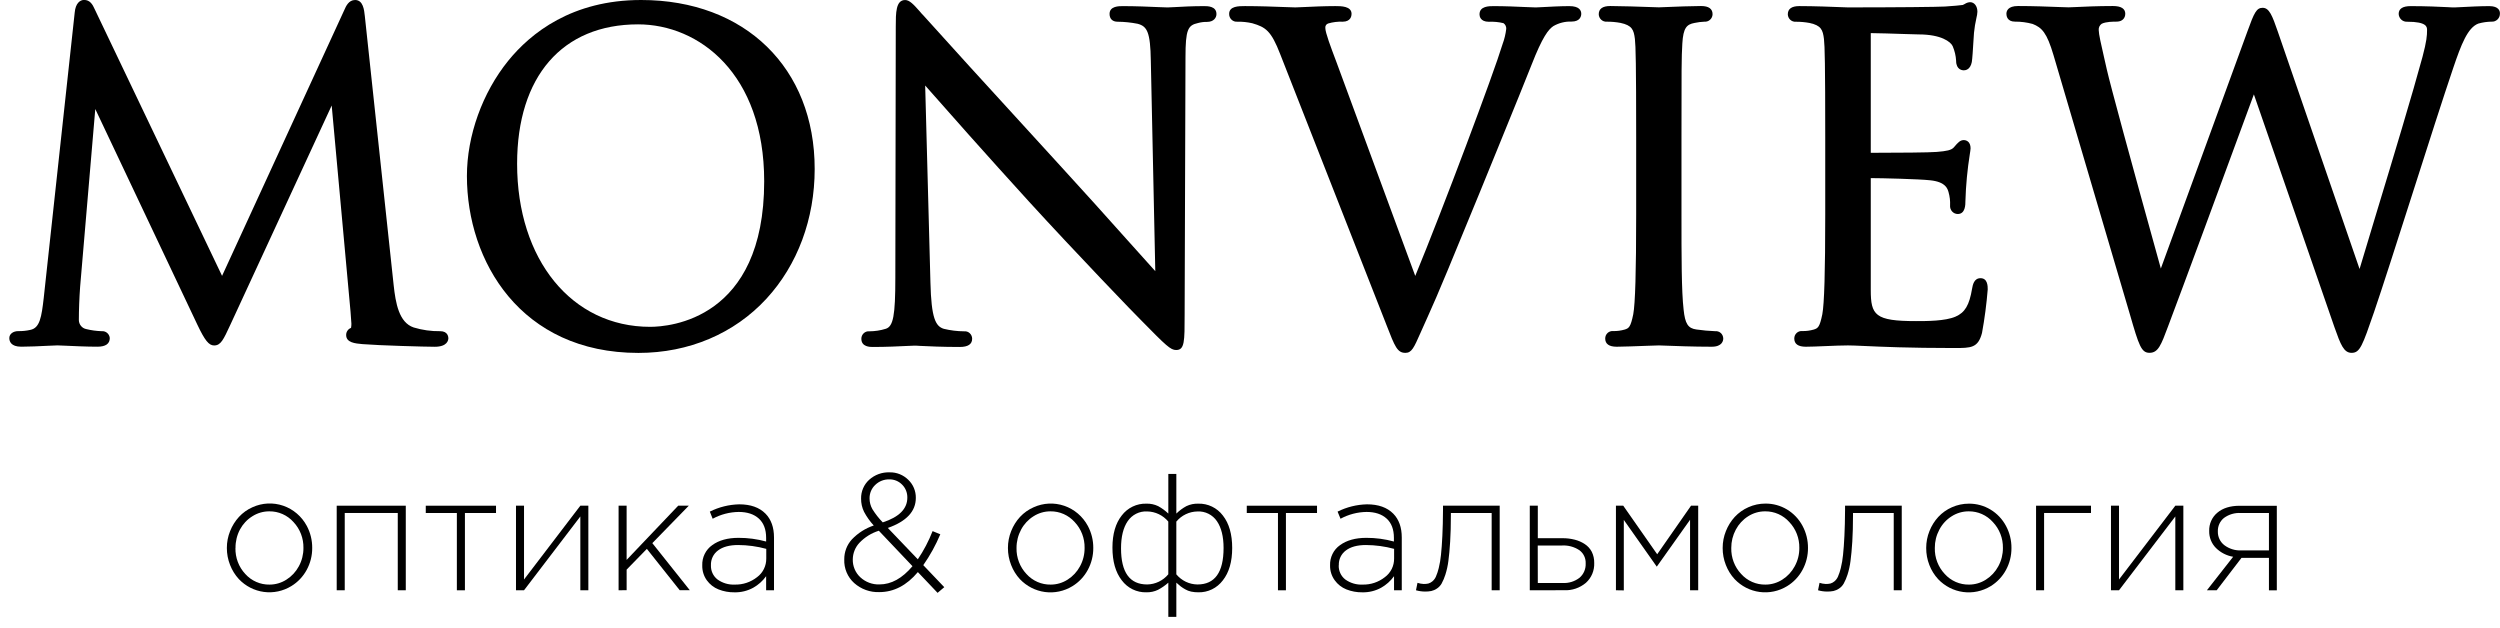 <?xml version="1.0" encoding="UTF-8"?> <svg xmlns="http://www.w3.org/2000/svg" width="179" height="45" viewBox="0 0 179 45" fill="none"><g clip-path="url(#clip0_112_360)"><path d="M16.243 39.235C16.242 38.82 16.321 38.408 16.477 38.024C16.624 37.65 16.839 37.306 17.109 37.011C17.383 36.714 17.715 36.477 18.082 36.316C18.776 36.001 19.56 35.963 20.279 36.21C20.998 36.458 21.6 36.971 21.964 37.65C22.224 38.134 22.358 38.678 22.354 39.23C22.358 39.78 22.222 40.321 21.961 40.802C21.701 41.282 21.321 41.684 20.858 41.965C20.268 42.326 19.576 42.473 18.894 42.382C18.212 42.291 17.58 41.967 17.102 41.463C16.831 41.169 16.618 40.825 16.473 40.45C16.32 40.064 16.242 39.652 16.243 39.235ZM16.858 39.235C16.841 39.925 17.093 40.594 17.56 41.094C17.78 41.34 18.05 41.535 18.35 41.666C18.65 41.798 18.974 41.863 19.301 41.857C19.728 41.857 20.147 41.734 20.508 41.502C20.88 41.268 21.186 40.939 21.396 40.548C21.616 40.146 21.73 39.692 21.726 39.232C21.739 38.543 21.483 37.877 21.015 37.38C20.796 37.135 20.529 36.939 20.23 36.807C19.932 36.675 19.609 36.608 19.284 36.612C18.853 36.61 18.43 36.733 18.065 36.967C17.694 37.198 17.39 37.524 17.182 37.912C16.967 38.319 16.857 38.774 16.863 39.235H16.858Z" fill="black"></path><path d="M24.108 42.263V36.208H29.054V42.263H28.48V36.729H24.683V42.263H24.108Z" fill="black"></path><path d="M30.485 36.731V36.209H35.515V36.731H33.288V42.265H32.711V36.731H30.485Z" fill="black"></path><path d="M36.945 42.263V36.208H37.52V41.492L41.552 36.208H42.126V42.263H41.552V36.979L37.52 42.263H36.945Z" fill="black"></path><path d="M44.291 42.263V36.208H44.866V40.089L48.559 36.208H49.317L46.706 38.888L49.389 42.258H48.666L46.315 39.299L44.867 40.784V42.258L44.291 42.263Z" fill="black"></path><path d="M50.282 40.482C50.271 40.199 50.331 39.917 50.456 39.663C50.58 39.41 50.766 39.192 50.995 39.032C51.471 38.684 52.101 38.51 52.883 38.51C53.549 38.508 54.212 38.597 54.855 38.773V38.51C54.855 37.907 54.681 37.447 54.332 37.13C53.984 36.813 53.503 36.655 52.889 36.655C52.239 36.664 51.6 36.831 51.027 37.142L50.823 36.632C51.48 36.304 52.199 36.126 52.93 36.11C53.743 36.11 54.37 36.332 54.809 36.777C55.216 37.192 55.419 37.763 55.419 38.489V42.265H54.855V41.256C54.61 41.596 54.295 41.879 53.932 42.082C53.517 42.309 53.052 42.422 52.582 42.41C52.193 42.416 51.806 42.344 51.443 42.201C51.108 42.068 50.818 41.84 50.605 41.545C50.386 41.237 50.272 40.863 50.282 40.482ZM50.903 40.47C50.895 40.665 50.933 40.86 51.014 41.037C51.096 41.215 51.218 41.369 51.37 41.488C51.733 41.75 52.172 41.88 52.617 41.857C53.191 41.87 53.751 41.682 54.205 41.325C54.412 41.172 54.581 40.971 54.695 40.738C54.81 40.505 54.868 40.248 54.865 39.988V39.298C54.207 39.119 53.529 39.027 52.849 39.024C52.23 39.024 51.75 39.154 51.41 39.413C51.246 39.533 51.114 39.692 51.026 39.877C50.937 40.062 50.895 40.266 50.903 40.472V40.47Z" fill="black"></path><path d="M60.449 40.053C60.444 39.523 60.639 39.011 60.994 38.622C61.43 38.165 61.968 37.823 62.561 37.625C62.288 37.331 62.054 37.001 61.865 36.644C61.722 36.35 61.65 36.026 61.654 35.699C61.649 35.445 61.698 35.193 61.798 34.961C61.898 34.728 62.046 34.521 62.232 34.352C62.636 33.989 63.161 33.799 63.699 33.82C63.944 33.814 64.189 33.858 64.417 33.95C64.646 34.041 64.855 34.178 65.031 34.352C65.205 34.518 65.344 34.719 65.437 34.942C65.53 35.165 65.577 35.406 65.573 35.649C65.573 36.613 64.904 37.33 63.568 37.801L65.715 40.046C66.141 39.416 66.496 38.739 66.774 38.028L67.326 38.255C66.998 39.033 66.59 39.774 66.107 40.465L67.61 42.042L67.131 42.448L65.719 40.961C64.918 41.917 63.997 42.395 62.957 42.395C62.298 42.419 61.655 42.187 61.158 41.745C60.924 41.535 60.739 41.273 60.616 40.981C60.494 40.688 60.436 40.371 60.449 40.053ZM61.059 40.053C61.053 40.293 61.099 40.532 61.192 40.752C61.285 40.973 61.424 41.171 61.598 41.332C61.972 41.679 62.465 41.863 62.971 41.845C63.814 41.845 64.601 41.41 65.334 40.539L62.925 38.001C62.396 38.165 61.917 38.464 61.532 38.868C61.233 39.188 61.064 39.611 61.059 40.053ZM62.26 35.692C62.261 35.959 62.331 36.221 62.462 36.453C62.675 36.797 62.924 37.115 63.206 37.403C64.38 37.02 64.966 36.429 64.965 35.63C64.968 35.457 64.937 35.286 64.874 35.127C64.81 34.967 64.715 34.822 64.594 34.702C64.473 34.578 64.329 34.481 64.171 34.416C64.012 34.351 63.842 34.319 63.671 34.324C63.298 34.315 62.936 34.457 62.666 34.72C62.535 34.843 62.431 34.994 62.361 35.161C62.291 35.329 62.257 35.51 62.26 35.692Z" fill="black"></path><path d="M72.168 39.236C72.167 38.82 72.246 38.408 72.401 38.024C72.549 37.65 72.763 37.306 73.034 37.011C73.309 36.716 73.64 36.482 74.007 36.321C74.7 36.006 75.485 35.969 76.204 36.216C76.923 36.463 77.525 36.977 77.889 37.655C78.149 38.14 78.283 38.684 78.279 39.236C78.282 39.785 78.147 40.327 77.885 40.807C77.626 41.288 77.246 41.69 76.783 41.971C76.193 42.332 75.501 42.479 74.819 42.388C74.137 42.296 73.505 41.972 73.027 41.469C72.756 41.175 72.543 40.831 72.398 40.456C72.245 40.068 72.167 39.654 72.168 39.236ZM72.783 39.236C72.775 39.578 72.834 39.918 72.956 40.237C73.077 40.556 73.259 40.847 73.492 41.095C73.712 41.34 73.981 41.535 74.282 41.667C74.582 41.798 74.906 41.863 75.233 41.857C75.66 41.857 76.079 41.734 76.44 41.502C76.812 41.268 77.118 40.939 77.328 40.548C77.548 40.146 77.661 39.692 77.657 39.232C77.671 38.543 77.415 37.877 76.947 37.38C76.728 37.135 76.46 36.94 76.162 36.807C75.864 36.675 75.541 36.608 75.216 36.612C74.784 36.61 74.362 36.733 73.997 36.967C73.627 37.198 73.323 37.524 73.115 37.912C72.896 38.317 72.781 38.773 72.783 39.236Z" fill="black"></path><path d="M79.651 39.212C79.651 38.238 79.874 37.469 80.318 36.907C80.526 36.635 80.793 36.416 81.099 36.27C81.405 36.123 81.741 36.052 82.079 36.062C82.371 36.052 82.661 36.113 82.925 36.24C83.189 36.384 83.433 36.563 83.652 36.772V33.934H84.226V36.772C84.44 36.561 84.681 36.382 84.944 36.24C85.211 36.112 85.504 36.052 85.799 36.062C86.137 36.052 86.473 36.124 86.779 36.272C87.085 36.419 87.352 36.639 87.558 36.912C88.003 37.48 88.225 38.254 88.225 39.236C88.225 40.217 88.001 40.99 87.555 41.554C87.349 41.828 87.082 42.048 86.777 42.197C86.472 42.346 86.136 42.418 85.797 42.409C85.625 42.41 85.454 42.394 85.285 42.359C85.135 42.327 84.992 42.271 84.859 42.194C84.749 42.133 84.643 42.064 84.542 41.989C84.464 41.928 84.359 41.838 84.226 41.719V44.167H83.652V41.719C83.427 41.919 83.179 42.092 82.913 42.231C82.653 42.356 82.367 42.417 82.079 42.409C81.74 42.419 81.403 42.346 81.097 42.197C80.79 42.047 80.524 41.826 80.318 41.55C79.874 40.978 79.651 40.199 79.651 39.212ZM80.266 39.26C80.266 40.984 80.889 41.847 82.135 41.847C82.424 41.843 82.708 41.777 82.97 41.651C83.231 41.526 83.463 41.345 83.65 41.121V37.345C83.463 37.12 83.231 36.94 82.97 36.815C82.708 36.689 82.424 36.623 82.135 36.619C81.863 36.604 81.593 36.661 81.349 36.783C81.105 36.906 80.895 37.09 80.742 37.318C80.425 37.784 80.266 38.431 80.266 39.259V39.26ZM84.225 41.123C84.411 41.347 84.643 41.528 84.905 41.654C85.166 41.779 85.451 41.845 85.74 41.848C86.984 41.848 87.607 40.978 87.608 39.237C87.608 38.423 87.45 37.783 87.133 37.318C86.979 37.09 86.77 36.907 86.526 36.785C86.282 36.662 86.011 36.606 85.74 36.621C85.451 36.624 85.166 36.691 84.905 36.816C84.643 36.941 84.411 37.122 84.225 37.347V41.123Z" fill="black"></path><path d="M89.269 36.731V36.209H94.299V36.731H92.072V42.265H91.502V36.731H89.269Z" fill="black"></path><path d="M95.233 40.482C95.222 40.199 95.282 39.917 95.407 39.663C95.531 39.41 95.717 39.192 95.947 39.032C96.424 38.684 97.053 38.51 97.835 38.51C98.5 38.508 99.162 38.597 99.804 38.773V38.51C99.804 37.907 99.63 37.447 99.282 37.13C98.933 36.813 98.454 36.655 97.845 36.655C97.195 36.664 96.556 36.831 95.981 37.142L95.771 36.632C96.428 36.304 97.147 36.126 97.878 36.11C98.691 36.11 99.317 36.332 99.757 36.777C100.165 37.192 100.368 37.763 100.367 38.489V42.265H99.813V41.256C99.568 41.596 99.253 41.878 98.89 42.082C98.476 42.309 98.01 42.422 97.54 42.41C97.151 42.416 96.764 42.344 96.401 42.201C96.067 42.068 95.776 41.84 95.564 41.545C95.341 41.237 95.225 40.864 95.233 40.482ZM95.853 40.47C95.844 40.665 95.883 40.86 95.964 41.037C96.045 41.214 96.167 41.369 96.319 41.488C96.683 41.75 97.123 41.88 97.568 41.857C98.142 41.87 98.702 41.682 99.156 41.325C99.364 41.172 99.532 40.971 99.648 40.739C99.763 40.506 99.821 40.248 99.818 39.988V39.298C99.16 39.119 98.482 39.028 97.801 39.024C97.183 39.024 96.704 39.154 96.365 39.413C96.201 39.533 96.069 39.693 95.981 39.877C95.893 40.062 95.851 40.267 95.86 40.472L95.853 40.47Z" fill="black"></path><path d="M101.384 42.263L101.492 41.731C101.637 41.779 101.788 41.806 101.941 41.813C102.051 41.814 102.161 41.804 102.268 41.781C102.374 41.751 102.472 41.698 102.556 41.627C102.666 41.535 102.754 41.417 102.812 41.284C102.897 41.087 102.965 40.883 103.014 40.674C103.09 40.364 103.143 40.05 103.174 39.732C103.214 39.363 103.247 38.91 103.273 38.372C103.3 37.834 103.315 37.219 103.319 36.527V36.208H107.378V42.263H106.803V36.729H103.883V36.892C103.883 37.602 103.866 38.229 103.832 38.774C103.799 39.319 103.756 39.784 103.704 40.169C103.662 40.5 103.59 40.828 103.489 41.146C103.42 41.367 103.329 41.581 103.218 41.785C103.132 41.933 103.013 42.059 102.869 42.15C102.75 42.229 102.618 42.285 102.479 42.317C102.332 42.344 102.182 42.358 102.032 42.356C101.813 42.354 101.595 42.323 101.384 42.263Z" fill="black"></path><path d="M109.532 42.263V36.208H110.107V38.535H111.876C112.17 38.533 112.462 38.568 112.747 38.64C113.003 38.703 113.247 38.81 113.468 38.955C113.68 39.093 113.853 39.283 113.971 39.509C114.093 39.757 114.152 40.032 114.146 40.309C114.156 40.575 114.109 40.841 114.007 41.086C113.904 41.332 113.749 41.551 113.553 41.728C113.115 42.098 112.555 42.288 111.986 42.26L109.532 42.263ZM110.107 41.742H111.889C112.319 41.766 112.745 41.635 113.09 41.371C113.238 41.246 113.355 41.088 113.432 40.908C113.509 40.729 113.544 40.534 113.534 40.339C113.542 40.155 113.505 39.973 113.426 39.807C113.347 39.642 113.228 39.5 113.081 39.393C112.714 39.15 112.28 39.033 111.843 39.058H110.102L110.107 41.742Z" fill="black"></path><path d="M115.701 42.263V36.208H116.224L118.655 39.686L121.079 36.206H121.591V42.262H121.008V37.217L118.625 40.573L116.265 37.226V42.272L115.701 42.263Z" fill="black"></path><path d="M123.343 39.236C123.342 38.82 123.421 38.408 123.576 38.024C123.724 37.65 123.938 37.306 124.208 37.011C124.485 36.714 124.818 36.477 125.187 36.316C125.571 36.144 125.987 36.056 126.406 36.057C126.949 36.052 127.484 36.199 127.952 36.48C128.419 36.761 128.803 37.167 129.062 37.653C129.322 38.138 129.456 38.682 129.452 39.234C129.456 39.783 129.32 40.325 129.059 40.805C128.799 41.286 128.419 41.688 127.956 41.969C127.366 42.33 126.674 42.476 125.992 42.385C125.31 42.294 124.678 41.97 124.2 41.467C123.929 41.173 123.716 40.829 123.571 40.454C123.418 40.067 123.341 39.653 123.343 39.236ZM123.959 39.236C123.951 39.577 124.009 39.918 124.13 40.237C124.251 40.556 124.433 40.847 124.665 41.094C124.885 41.34 125.154 41.535 125.455 41.667C125.755 41.798 126.079 41.863 126.406 41.857C126.833 41.857 127.252 41.734 127.613 41.502C127.985 41.268 128.291 40.939 128.501 40.548C128.722 40.146 128.836 39.693 128.832 39.232C128.844 38.542 128.587 37.876 128.116 37.38C127.898 37.135 127.63 36.94 127.332 36.807C127.033 36.675 126.711 36.608 126.385 36.612C125.954 36.61 125.531 36.733 125.166 36.967C124.794 37.201 124.49 37.531 124.283 37.923C124.068 38.326 123.957 38.777 123.959 39.236Z" fill="black"></path><path d="M130.171 42.263L130.279 41.731C130.424 41.779 130.575 41.806 130.728 41.813C130.838 41.814 130.948 41.804 131.056 41.781C131.161 41.751 131.259 41.698 131.343 41.627C131.453 41.535 131.541 41.417 131.599 41.284C131.684 41.087 131.752 40.883 131.801 40.674C131.877 40.364 131.93 40.05 131.961 39.732C132.001 39.363 132.034 38.91 132.06 38.372C132.087 37.834 132.102 37.219 132.106 36.527V36.208H136.165V42.263H135.591V36.729H132.675V36.892C132.675 37.602 132.658 38.229 132.625 38.774C132.591 39.319 132.548 39.784 132.496 40.169C132.454 40.5 132.383 40.828 132.282 41.146C132.212 41.367 132.121 41.581 132.01 41.785C131.925 41.933 131.805 42.059 131.662 42.15C131.543 42.229 131.41 42.285 131.272 42.317C131.124 42.344 130.974 42.358 130.824 42.356C130.603 42.355 130.384 42.324 130.171 42.263Z" fill="black"></path><path d="M137.916 39.235C137.915 38.82 137.994 38.408 138.149 38.024C138.297 37.65 138.512 37.306 138.782 37.011C139.057 36.716 139.388 36.481 139.755 36.321C140.139 36.149 140.555 36.061 140.974 36.062C141.517 36.057 142.052 36.204 142.52 36.485C142.988 36.766 143.371 37.172 143.63 37.658C143.89 38.143 144.025 38.687 144.02 39.239C144.024 39.788 143.888 40.33 143.627 40.81C143.367 41.291 142.987 41.693 142.524 41.974C141.934 42.333 141.243 42.479 140.561 42.387C139.88 42.295 139.249 41.972 138.771 41.468C138.501 41.174 138.287 40.831 138.142 40.456C137.99 40.068 137.913 39.653 137.916 39.235ZM138.533 39.235C138.525 39.578 138.583 39.918 138.705 40.237C138.827 40.556 139.009 40.847 139.241 41.094C139.462 41.34 139.731 41.535 140.032 41.667C140.332 41.798 140.656 41.863 140.983 41.857C141.41 41.857 141.828 41.734 142.19 41.502C142.562 41.268 142.868 40.939 143.078 40.548C143.298 40.146 143.412 39.692 143.409 39.232C143.414 38.89 143.354 38.551 143.23 38.233C143.107 37.915 142.923 37.625 142.69 37.38C142.471 37.135 142.203 36.939 141.905 36.807C141.607 36.675 141.284 36.608 140.959 36.612C140.527 36.61 140.104 36.733 139.739 36.967C139.367 37.2 139.063 37.53 138.857 37.923C138.641 38.325 138.53 38.777 138.533 39.235Z" fill="black"></path><path d="M145.782 42.263V36.208H149.716V36.729H146.357V42.263H145.782Z" fill="black"></path><path d="M151.146 42.263V36.208H151.721V41.492L155.753 36.208H156.328V42.263H155.753V36.979L151.721 42.263H151.146Z" fill="black"></path><path d="M158.015 42.263L159.894 39.864C159.43 39.788 159 39.569 158.662 39.236C158.504 39.078 158.379 38.888 158.296 38.678C158.213 38.469 158.173 38.245 158.178 38.019C158.17 37.77 158.218 37.522 158.32 37.295C158.421 37.068 158.572 36.867 158.762 36.71C159.151 36.38 159.683 36.214 160.359 36.213H163.02V42.269H162.456V39.943H160.491L158.715 42.263H158.015ZM158.798 38.047C158.793 38.239 158.832 38.429 158.914 38.602C158.996 38.774 159.118 38.924 159.269 39.039C159.615 39.297 160.038 39.427 160.467 39.41H162.456V36.731H160.441C160.011 36.705 159.585 36.83 159.235 37.086C159.093 37.2 158.98 37.346 158.904 37.513C158.828 37.68 158.792 37.863 158.798 38.047Z" fill="black"></path><path d="M31.518 23.713C30.876 23.723 30.236 23.633 29.62 23.447C28.563 23.093 28.324 21.695 28.185 20.407L26.121 1.149C26.076 0.718 26.003 -5.00248e-05 25.425 -5.00248e-05C24.965 -5.00248e-05 24.766 0.458 24.662 0.697L15.9 19.753L6.783 0.663C6.628 0.309 6.435 -0.005 6.019 -0.005C5.733 -0.005 5.409 0.232 5.35 0.892L3.133 21.315C2.975 22.701 2.853 23.49 2.166 23.621C1.885 23.685 1.596 23.714 1.308 23.708C0.937 23.708 0.667 23.916 0.667 24.203C0.667 24.435 0.778 24.824 1.522 24.824C2.057 24.824 2.849 24.787 3.429 24.758C3.744 24.742 4.016 24.73 4.11 24.73C4.204 24.73 4.383 24.739 4.652 24.751C5.265 24.779 6.189 24.824 6.975 24.824C7.563 24.824 7.861 24.614 7.861 24.203C7.848 24.06 7.78 23.929 7.672 23.837C7.564 23.746 7.425 23.701 7.285 23.713C6.912 23.702 6.541 23.652 6.179 23.563C6.031 23.535 5.898 23.456 5.801 23.339C5.704 23.222 5.649 23.075 5.646 22.922C5.646 22.213 5.679 21.326 5.737 20.537L6.822 7.806L14.136 23.258C14.667 24.375 14.956 24.735 15.329 24.735C15.808 24.735 15.994 24.332 16.492 23.254L23.749 7.554L25.099 22.323C25.144 22.871 25.16 23.123 25.16 23.172C25.162 23.275 25.153 23.377 25.134 23.477C25.03 23.515 24.941 23.584 24.879 23.676C24.816 23.767 24.784 23.877 24.785 23.988C24.785 24.536 25.432 24.593 25.954 24.639C27.137 24.737 30.482 24.829 31.125 24.829C32.034 24.829 32.103 24.354 32.103 24.208C32.098 24.125 32.07 23.713 31.518 23.713Z" fill="black"></path><path d="M45.902 0C40.956 0 38.001 2.366 36.391 4.349C34.54 6.632 33.431 9.717 33.431 12.603C33.431 18.703 37.274 25.269 45.712 25.269C49.317 25.269 52.574 23.889 54.881 21.383C57.107 18.965 58.331 15.669 58.331 12.102C58.336 4.862 53.34 0 45.902 0ZM45.686 1.744C50.04 1.744 54.716 5.259 54.716 12.98C54.716 22.898 47.911 23.401 46.548 23.401C40.942 23.401 37.025 18.6 37.025 11.726C37.025 5.474 40.263 1.744 45.686 1.744Z" fill="black"></path><path d="M86.215 0.438C85.373 0.438 84.633 0.479 84.144 0.507C83.897 0.521 83.709 0.532 83.595 0.532C83.482 0.532 83.247 0.521 82.944 0.509C82.3 0.481 81.328 0.438 80.393 0.438C80.109 0.438 79.444 0.438 79.444 0.997C79.444 1.352 79.659 1.556 80.022 1.556C80.501 1.56 80.978 1.609 81.448 1.701C82.134 1.878 82.369 2.292 82.399 4.362L82.719 19.416C82.197 18.841 81.469 18.027 80.619 17.078C79.245 15.542 77.535 13.63 75.917 11.872C71.138 6.657 66.575 1.634 66.115 1.105C66.039 1.027 65.941 0.928 65.853 0.814C65.407 0.31 65.118 0.002 64.808 0.002C64.137 0.002 64.137 0.928 64.137 1.909L64.106 19.882C64.106 22.601 63.959 23.387 63.409 23.545C63.034 23.661 62.644 23.72 62.251 23.722C62.178 23.714 62.104 23.722 62.034 23.745C61.964 23.768 61.9 23.806 61.845 23.857C61.791 23.907 61.747 23.968 61.717 24.037C61.688 24.105 61.672 24.179 61.673 24.254C61.673 24.843 62.295 24.843 62.498 24.843C63.463 24.843 64.395 24.797 64.95 24.77C65.196 24.758 65.372 24.749 65.456 24.749C65.539 24.749 65.682 24.749 65.898 24.767C66.481 24.795 67.455 24.843 68.719 24.843C69.308 24.843 69.606 24.645 69.606 24.254C69.606 24.179 69.591 24.105 69.561 24.037C69.531 23.968 69.488 23.907 69.433 23.857C69.379 23.806 69.314 23.768 69.245 23.745C69.174 23.722 69.1 23.714 69.027 23.722C68.54 23.719 68.056 23.659 67.582 23.545C66.992 23.367 66.681 22.803 66.619 20.223L66.243 6.123C67.693 7.774 70.664 11.13 73.681 14.44C76.971 18.043 81.406 22.653 81.727 22.954C83.508 24.769 83.817 25.061 84.21 25.061C84.82 25.061 84.82 24.467 84.82 22.497L84.881 4.115C84.881 2.111 85.055 1.809 85.769 1.651C85.983 1.592 86.205 1.564 86.427 1.568C86.889 1.568 87.098 1.279 87.098 1.009C87.101 0.438 86.458 0.438 86.215 0.438Z" fill="black"></path><path d="M112.362 0.438C111.739 0.438 110.901 0.484 110.401 0.511C110.179 0.523 110.015 0.532 109.961 0.532C109.837 0.532 109.576 0.52 109.245 0.505C108.613 0.477 107.747 0.438 106.943 0.438C106.615 0.438 105.933 0.438 105.933 1.027C105.933 1.151 105.981 1.559 106.603 1.559C106.954 1.543 107.306 1.576 107.648 1.658C107.714 1.703 107.766 1.764 107.801 1.835C107.836 1.907 107.852 1.987 107.847 2.066C107.803 2.44 107.715 2.807 107.584 3.159C106.972 5.201 103.275 15.052 101.332 19.756L95.703 4.482L95.684 4.431C95.278 3.354 94.893 2.34 94.893 1.999C94.885 1.93 94.901 1.86 94.938 1.802C94.975 1.744 95.032 1.701 95.097 1.681C95.433 1.582 95.782 1.539 96.131 1.554C96.725 1.554 96.772 1.126 96.772 0.995C96.772 0.436 96.015 0.436 95.609 0.436C94.827 0.436 93.948 0.477 93.364 0.505C93.07 0.52 92.842 0.53 92.744 0.53C92.647 0.53 92.35 0.52 91.987 0.505C91.248 0.477 90.132 0.436 89.141 0.436C88.69 0.436 88.007 0.436 88.007 0.995C88.005 1.072 88.019 1.148 88.047 1.219C88.076 1.289 88.119 1.353 88.174 1.406C88.228 1.459 88.293 1.499 88.364 1.525C88.435 1.55 88.51 1.56 88.585 1.554C88.948 1.547 89.311 1.584 89.665 1.665C90.621 1.944 91.013 2.198 91.664 3.881L99.209 23.107L99.282 23.295C99.87 24.809 100.046 25.265 100.626 25.265C101.076 25.265 101.236 24.902 101.713 23.82C101.847 23.515 102.013 23.14 102.221 22.686C102.899 21.218 104.169 18.119 105.929 13.83L107.284 10.509C108.414 7.734 109.391 5.337 109.653 4.656C110.449 2.614 110.872 2.105 111.22 1.869C111.616 1.641 112.066 1.529 112.521 1.545C113.172 1.545 113.218 1.117 113.218 0.986C113.218 0.741 113.07 0.438 112.362 0.438Z" fill="black"></path><path d="M122.803 23.713C122.354 23.696 121.905 23.655 121.46 23.591C120.863 23.51 120.649 23.178 120.546 22.162C120.394 20.865 120.394 18.33 120.394 15.395V9.873C120.394 4.992 120.394 4.112 120.455 3.117C120.52 1.983 120.774 1.746 121.326 1.643C121.562 1.592 121.801 1.562 122.042 1.552C122.115 1.558 122.188 1.548 122.257 1.524C122.325 1.5 122.389 1.462 122.443 1.412C122.497 1.363 122.541 1.302 122.571 1.235C122.602 1.167 122.618 1.094 122.62 1.02C122.62 0.63 122.343 0.431 121.795 0.431C121.131 0.431 119.971 0.477 119.28 0.506L118.777 0.525L118.226 0.507C117.46 0.481 116.034 0.431 115.295 0.431C114.748 0.431 114.47 0.63 114.47 1.02C114.472 1.094 114.488 1.167 114.519 1.235C114.549 1.302 114.593 1.363 114.647 1.412C114.701 1.462 114.764 1.5 114.833 1.524C114.902 1.548 114.975 1.558 115.048 1.552C115.376 1.551 115.704 1.58 116.027 1.639C116.856 1.816 116.978 2.129 117.059 2.79C117.117 3.298 117.15 4.576 117.15 9.871V15.386C117.15 19.428 117.082 21.757 116.941 22.5C116.753 23.426 116.627 23.503 116.33 23.596C116.064 23.673 115.788 23.71 115.511 23.705C115.438 23.697 115.364 23.704 115.294 23.728C115.224 23.751 115.16 23.789 115.105 23.839C115.051 23.889 115.007 23.951 114.977 24.019C114.948 24.088 114.933 24.162 114.933 24.237C114.933 24.627 115.21 24.826 115.758 24.826C116.128 24.826 117.221 24.787 118.022 24.756L118.78 24.732L119.128 24.744C119.825 24.771 121.251 24.826 122.559 24.826C123.325 24.826 123.385 24.375 123.385 24.237C123.384 24.162 123.368 24.089 123.337 24.021C123.307 23.953 123.263 23.893 123.208 23.843C123.153 23.794 123.089 23.757 123.019 23.735C122.949 23.712 122.876 23.705 122.803 23.713Z" fill="black"></path><path d="M141.805 19.918C141.335 19.918 141.248 20.405 141.201 20.67C141.002 21.856 140.69 22.381 140.013 22.672C139.275 22.991 137.967 22.991 137.186 22.991C134.245 22.991 133.947 22.567 133.947 20.758V12.753C134.698 12.753 137.43 12.821 138.2 12.908C139.309 13.023 139.444 13.504 139.518 13.768C139.604 14.071 139.641 14.387 139.626 14.703C139.619 14.781 139.627 14.86 139.652 14.934C139.676 15.009 139.715 15.078 139.766 15.136C139.818 15.195 139.881 15.241 139.951 15.274C140.022 15.306 140.098 15.323 140.175 15.323C140.724 15.323 140.724 14.644 140.724 14.389C140.757 13.259 140.864 12.134 141.042 11.018C141.066 10.887 141.083 10.753 141.093 10.619C141.093 10.185 140.832 10.03 140.607 10.03C140.342 10.03 140.177 10.226 139.945 10.493L139.896 10.55C139.712 10.758 139.384 10.818 138.667 10.878C138.167 10.923 135.931 10.939 133.947 10.941V2.371C134.452 2.371 135.567 2.412 136.405 2.437C136.913 2.453 137.307 2.464 137.373 2.464C138.998 2.464 139.67 2.996 139.811 3.303C139.954 3.635 140.038 3.991 140.058 4.353C140.058 5.004 140.515 5.036 140.607 5.036C140.744 5.036 141.075 4.979 141.182 4.44C141.223 4.181 141.262 3.553 141.296 2.983C141.314 2.7 141.328 2.451 141.338 2.348C141.374 1.99 141.432 1.635 141.512 1.284C141.551 1.139 141.575 0.989 141.582 0.839C141.582 0.443 141.364 0.156 141.06 0.156C140.924 0.163 140.792 0.207 140.678 0.284C140.633 0.311 140.586 0.334 140.537 0.355C140.412 0.378 139.816 0.433 139.252 0.468C138.79 0.498 135.724 0.53 132.312 0.53L131.911 0.516C131.251 0.489 129.879 0.436 128.832 0.436C128.285 0.436 128.007 0.635 128.007 1.025C128.009 1.099 128.025 1.172 128.056 1.24C128.086 1.307 128.13 1.368 128.184 1.417C128.238 1.467 128.301 1.505 128.37 1.529C128.439 1.553 128.512 1.563 128.585 1.557C128.913 1.556 129.241 1.585 129.564 1.644C130.393 1.822 130.515 2.134 130.596 2.795C130.654 3.303 130.687 4.582 130.687 9.876V15.386C130.687 19.428 130.619 21.757 130.478 22.5C130.29 23.426 130.165 23.502 129.867 23.596C129.601 23.673 129.325 23.71 129.048 23.704C128.975 23.697 128.901 23.704 128.831 23.727C128.761 23.751 128.697 23.788 128.642 23.839C128.588 23.889 128.544 23.95 128.514 24.019C128.485 24.087 128.47 24.162 128.47 24.237C128.47 24.627 128.747 24.826 129.296 24.826C129.626 24.826 130.149 24.804 130.701 24.781C131.293 24.756 131.904 24.732 132.314 24.732C132.578 24.732 132.956 24.749 133.48 24.772C134.677 24.827 136.68 24.919 139.924 24.919C141.128 24.919 141.626 24.919 141.911 23.843C142.1 22.811 142.236 21.769 142.321 20.723C142.322 20.505 142.322 19.918 141.805 19.918Z" fill="black"></path><path d="M178.237 0.438C177.581 0.438 176.768 0.481 176.229 0.509C175.987 0.522 175.81 0.532 175.742 0.532C175.674 0.532 175.496 0.532 175.265 0.513C174.685 0.484 173.715 0.438 172.602 0.438C172.034 0.438 171.745 0.626 171.745 0.997C171.748 1.075 171.767 1.151 171.799 1.221C171.832 1.292 171.878 1.355 171.935 1.407C171.991 1.459 172.058 1.499 172.13 1.524C172.202 1.55 172.278 1.56 172.354 1.556C173.777 1.556 173.777 1.934 173.777 2.159C173.777 2.535 173.753 2.937 173.45 4.076C172.753 6.652 171.337 11.349 170.195 15.109C169.7 16.743 169.258 18.204 168.945 19.26L163.09 2.26C162.692 1.112 162.48 0.559 162.006 0.559C161.569 0.559 161.402 0.896 160.925 2.223L154.716 19.226C152.496 11.232 151.123 6.176 150.845 4.963C150.777 4.658 150.711 4.367 150.648 4.094C150.444 3.207 150.268 2.43 150.268 2.152C150.261 2.064 150.277 1.975 150.315 1.896C150.353 1.817 150.412 1.749 150.484 1.701C150.784 1.549 151.331 1.549 151.529 1.549C152.139 1.549 152.17 1.084 152.17 0.99C152.17 0.619 151.872 0.431 151.284 0.431C150.195 0.431 149.194 0.477 148.607 0.506C148.365 0.516 148.191 0.525 148.111 0.525C148.03 0.525 147.762 0.516 147.445 0.504C146.702 0.475 145.58 0.431 144.485 0.431C143.767 0.431 143.659 0.786 143.659 0.99C143.659 1.121 143.703 1.549 144.269 1.549C144.696 1.546 145.122 1.601 145.535 1.714C146.2 1.974 146.555 2.341 147.029 3.941L152.51 22.541C153.145 24.742 153.318 25.262 153.903 25.262C154.526 25.262 154.732 24.712 155.228 23.384C156.196 20.835 159.514 11.82 161.108 7.489L161.378 6.758L167.14 23.409C167.593 24.694 167.818 25.264 168.377 25.264C168.976 25.264 169.148 24.76 169.984 22.339C170.578 20.599 171.621 17.342 172.724 13.892C173.826 10.442 174.967 6.879 175.651 4.867C176.221 3.186 176.684 1.974 177.452 1.687C177.756 1.602 178.07 1.556 178.385 1.55C178.464 1.557 178.544 1.547 178.619 1.52C178.694 1.493 178.762 1.451 178.82 1.395C178.877 1.34 178.923 1.272 178.953 1.197C178.983 1.123 178.997 1.042 178.995 0.962C179 0.807 178.925 0.438 178.237 0.438Z" fill="black"></path></g><defs><clipPath id="clip0_112_360"><rect width="178.333" height="44.167" fill="white" transform="translate(0.667)"></rect></clipPath></defs></svg> 